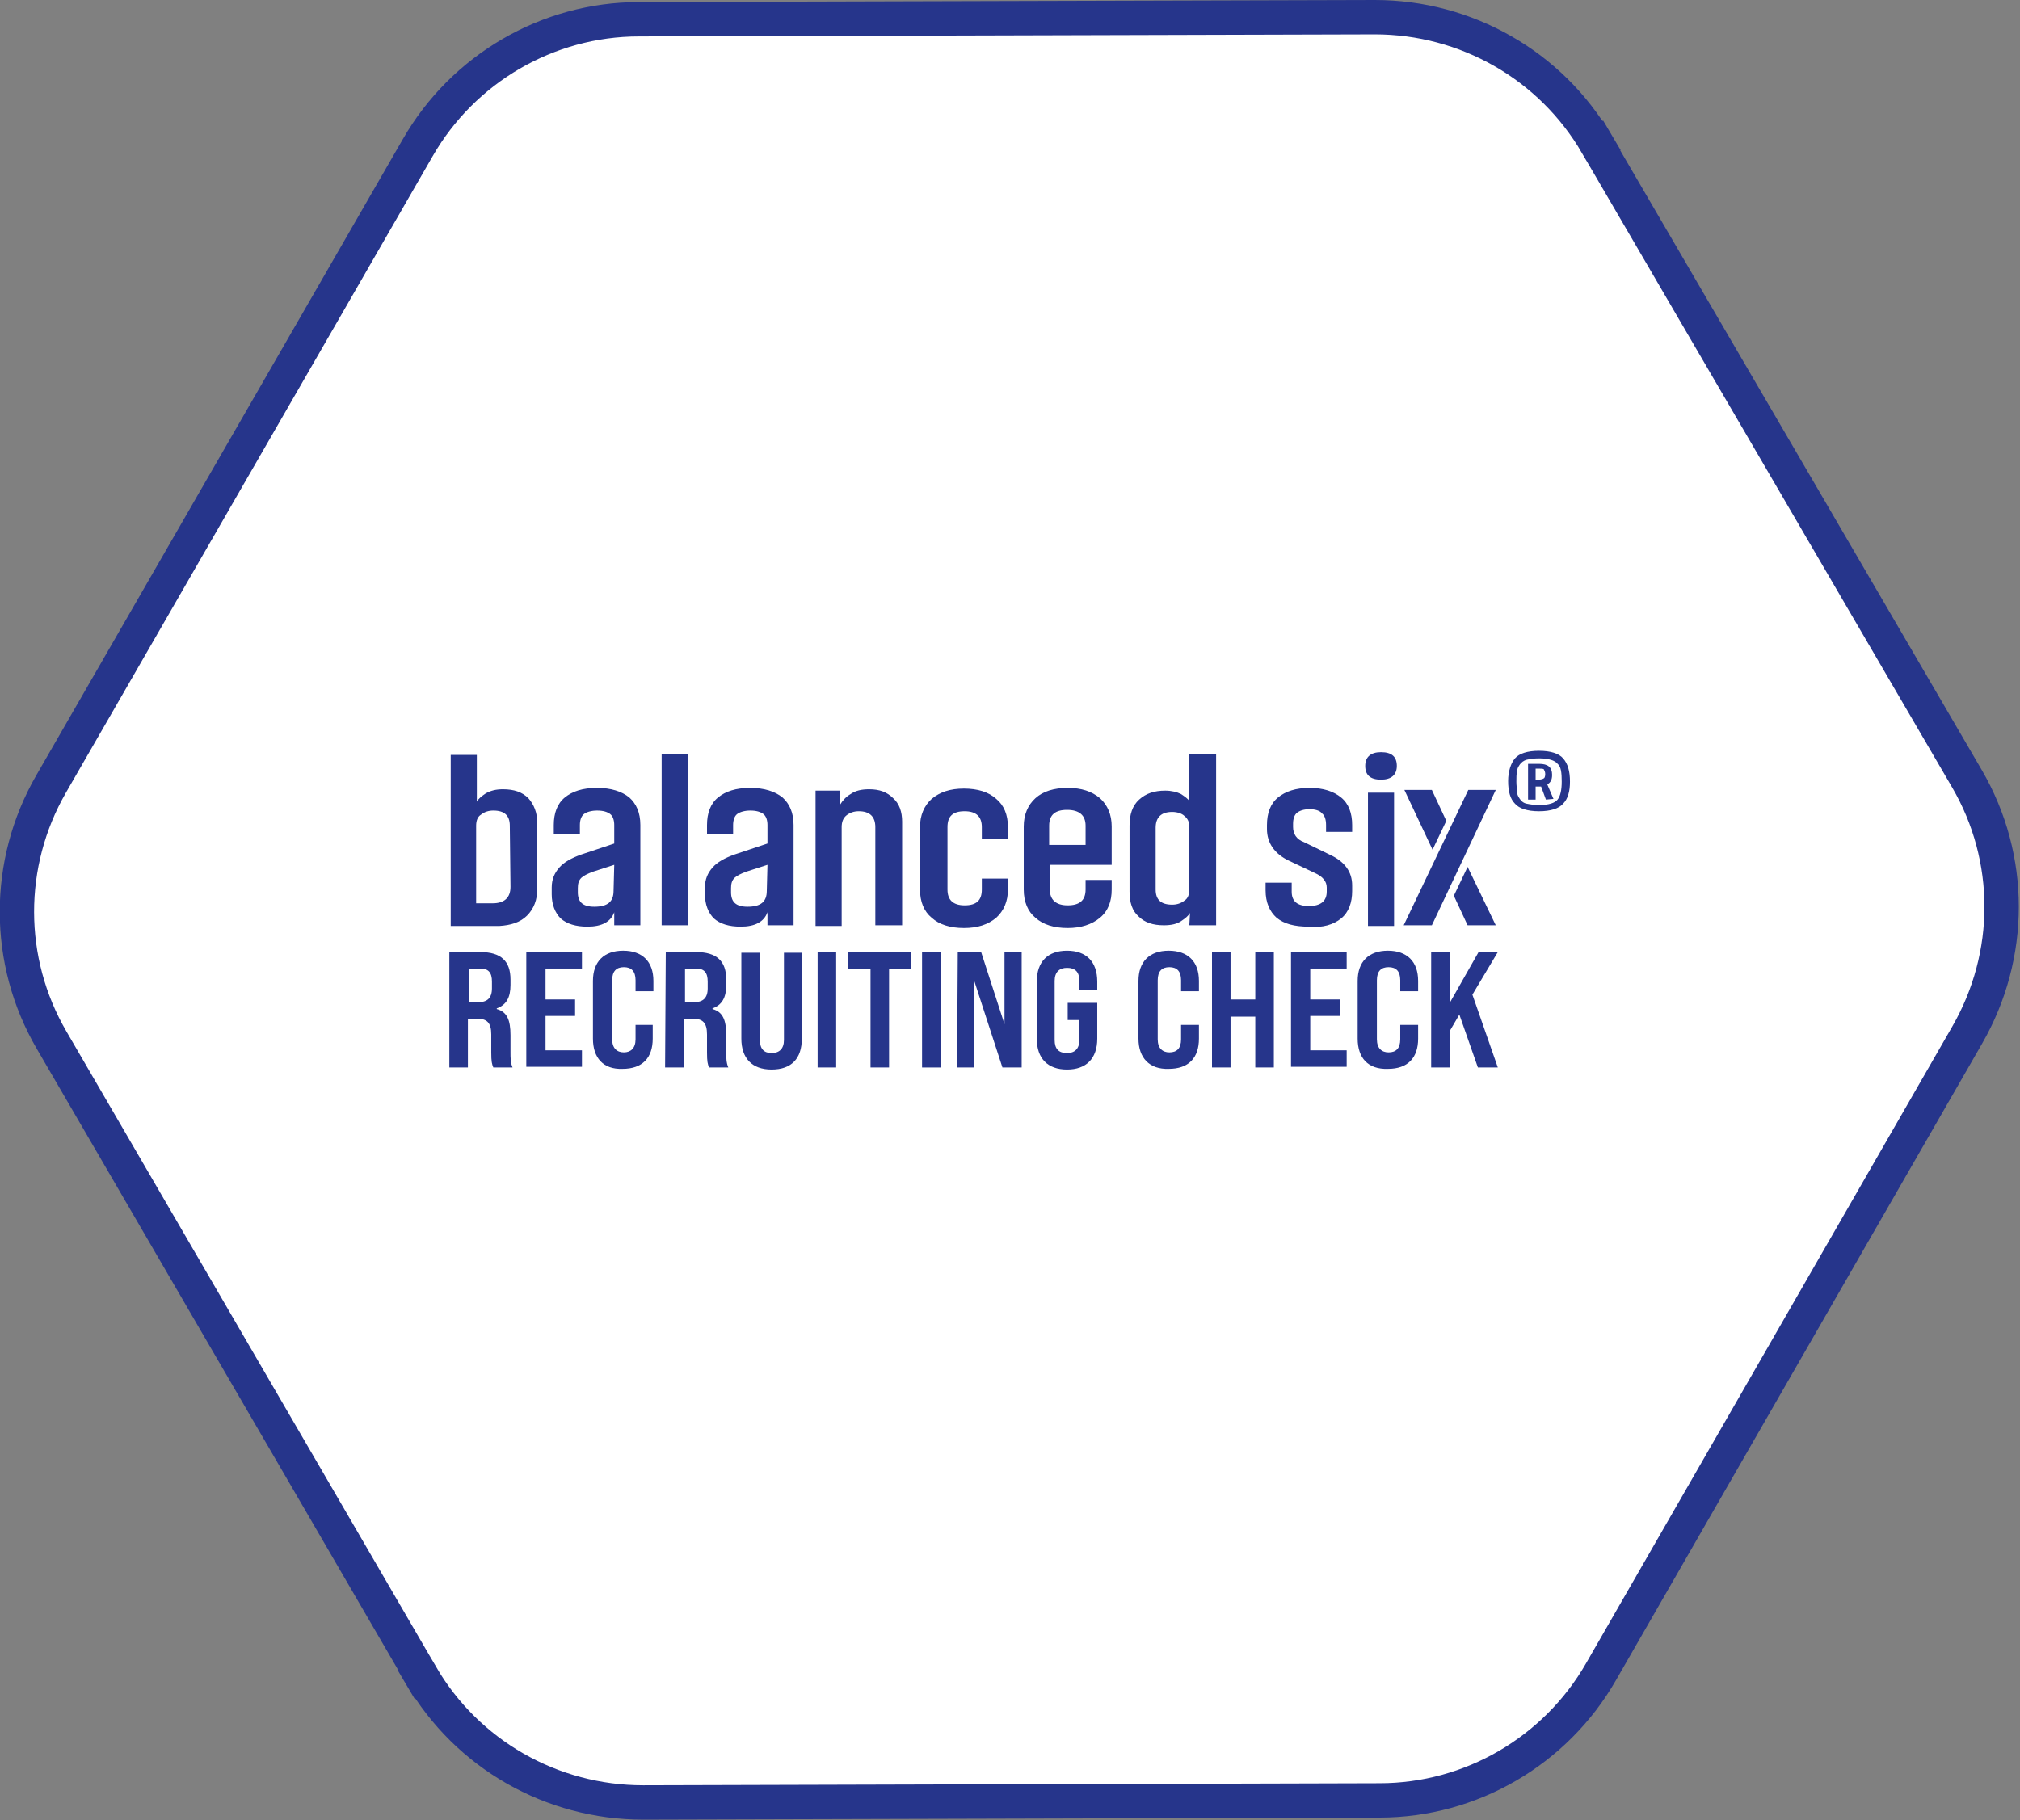 <?xml version="1.0" encoding="utf-8"?>
<!-- Generator: Adobe Illustrator 26.0.0, SVG Export Plug-In . SVG Version: 6.00 Build 0)  -->
<svg version="1.1" id="Layer_1" xmlns="http://www.w3.org/2000/svg" xmlns:xlink="http://www.w3.org/1999/xlink" x="0px" y="0px"
	 viewBox="0 0 294 265" style="enable-background:new 0 0 294 265;" xml:space="preserve">
<rect x="0" y="0" width="294" height="265" fill="#808080" stroke="none"/>
<style type="text/css">
	.st0{fill:#FFFFFF;stroke:#26358B;stroke-width:5;}
	.st1{fill:#26358B;}
</style>
<path class="st0" d="M286.3,113.4L286.3,113.4L232.4,21l2.2-1.3l-2.2,1.3c-6.7-11.5-19-18.5-32.3-18.5l0,0L93,2.8l0,0
	c-13.3,0-25.6,7.2-32.2,18.7L7.4,114.2l0,0c-6.6,11.5-6.6,25.7,0.1,37.2l0,0l53.8,92.5l-2.2,1.3l2.2-1.3c6.7,11.5,19,18.5,32.3,18.5
	l0,0l107.2-0.3c13.3,0,25.6-7.2,32.2-18.7l0,0l53.3-92.7C293,139.1,293,124.9,286.3,113.4z"/>
<g>
	<g>
		<path class="st1" d="M202.9,115.4h-3.8v19.4h3.8V115.4z M74.3,129.1c0,1.6-0.9,2.4-2.6,2.4h-2.4v-11.3c0-0.7,0.2-1.3,0.7-1.6
			c0.5-0.4,1.1-0.6,1.8-0.6c1.6,0,2.4,0.7,2.4,2.2L74.3,129.1L74.3,129.1z M76.7,133.3c1-1,1.5-2.3,1.5-3.9v-9.6
			c0-1.5-0.5-2.7-1.3-3.6c-0.9-0.9-2.1-1.3-3.7-1.3c-1,0-1.8,0.2-2.5,0.6c-0.6,0.4-1.1,0.8-1.3,1.2v-6.8h-3.8v24.9h7.1
			C74.3,134.7,75.7,134.3,76.7,133.3z M89.3,129.7c0,1.6-0.9,2.3-2.8,2.3c-1.7,0-2.4-0.7-2.4-2.1v-0.6c0-0.6,0.1-1.1,0.5-1.5
			c0.3-0.3,0.9-0.6,1.7-0.9l3.1-1L89.3,129.7L89.3,129.7z M89.4,134.7h3.8v-14.6c0-1.8-0.6-3.1-1.6-4c-1.1-0.9-2.7-1.4-4.7-1.4
			c-2.1,0-3.6,0.5-4.7,1.4s-1.6,2.3-1.6,4v1.3h3.8v-1.3c0-0.7,0.2-1.3,0.6-1.6c0.4-0.3,1.1-0.5,1.9-0.5c0.9,0,1.5,0.2,1.9,0.5
			s0.6,0.9,0.6,1.6v2.7l-4.8,1.6c-1.4,0.5-2.5,1.1-3.2,1.9s-1.1,1.7-1.1,2.9v1c0,1.5,0.5,2.7,1.3,3.5c0.9,0.8,2.2,1.2,3.9,1.2
			c2.1,0,3.4-0.7,3.9-2.1L89.4,134.7L89.4,134.7z M96.3,134.7h3.8v-24.9h-3.8V134.7z M111.6,129.7c0,1.6-0.9,2.3-2.8,2.3
			c-1.7,0-2.4-0.7-2.4-2.1v-0.6c0-0.6,0.1-1.1,0.5-1.5c0.3-0.3,0.9-0.6,1.7-0.9l3.1-1L111.6,129.7L111.6,129.7z M111.7,134.7h3.8
			v-14.6c0-1.8-0.6-3.1-1.6-4c-1.1-0.9-2.7-1.4-4.7-1.4c-2.1,0-3.6,0.5-4.7,1.4s-1.6,2.3-1.6,4v1.3h3.8v-1.3c0-0.7,0.2-1.3,0.6-1.6
			c0.4-0.3,1.1-0.5,1.9-0.5c0.9,0,1.5,0.2,1.9,0.5s0.6,0.9,0.6,1.6v2.7l-4.8,1.6c-1.4,0.5-2.5,1.1-3.2,1.9s-1.1,1.7-1.1,2.9v1
			c0,1.5,0.5,2.7,1.3,3.5c0.9,0.8,2.2,1.2,3.9,1.2c2.1,0,3.4-0.7,3.9-2.1L111.7,134.7L111.7,134.7z M127.4,134.7h3.9v-15.1
			c0-1.4-0.4-2.6-1.3-3.4c-0.9-0.9-2-1.3-3.5-1.3c-1.1,0-2,0.2-2.7,0.7c-0.7,0.4-1.2,1-1.5,1.5v-2h-3.6v19.7h3.8v-14.4
			c0-0.7,0.2-1.3,0.7-1.7c0.5-0.4,1.1-0.6,1.8-0.6c1.6,0,2.4,0.8,2.4,2.3V134.7z M145,133.6c1.1-1,1.7-2.4,1.7-4.1v-1.6h-3.8v1.6
			c0,1.6-0.8,2.3-2.5,2.3s-2.5-0.8-2.5-2.3v-9.1c0-1.6,0.8-2.3,2.5-2.3s2.5,0.8,2.5,2.3v1.7h3.8v-1.7c0-1.8-0.6-3.2-1.7-4.1
			c-1.1-1-2.7-1.5-4.7-1.5s-3.5,0.5-4.7,1.5c-1.1,1-1.7,2.4-1.7,4.1v9.1c0,1.8,0.6,3.2,1.7,4.1c1.1,1,2.7,1.5,4.7,1.5
			S143.8,134.6,145,133.6z M152.7,123v-2.8c0-1.6,0.9-2.3,2.6-2.3c1.8,0,2.7,0.8,2.7,2.3v2.8H152.7z M160.1,133.6
			c1.2-1,1.7-2.4,1.7-4.1v-1.4H158v1.4c0,1.6-0.9,2.3-2.6,2.3s-2.6-0.8-2.6-2.3v-3.6h8.9l0,0h0.1v-5.6c0-1.7-0.6-3.1-1.7-4.1
			c-1.2-1-2.7-1.5-4.7-1.5s-3.6,0.5-4.7,1.5c-1.1,1-1.7,2.4-1.7,4.1v9.2c0,1.8,0.6,3.2,1.7,4.1c1.1,1,2.7,1.5,4.7,1.5
			C157.3,135.1,158.9,134.6,160.1,133.6z M173.1,129.5c0,0.7-0.2,1.3-0.7,1.6c-0.5,0.4-1.1,0.6-1.8,0.6c-1.6,0-2.4-0.7-2.4-2.2v-9
			c0-1.5,0.8-2.3,2.4-2.3c0.7,0,1.4,0.2,1.8,0.6c0.5,0.4,0.7,0.9,0.7,1.6V129.5z M173.1,134.7h3.9v-24.9h-3.9v6.8
			c-0.2-0.3-0.6-0.6-1.2-1c-0.6-0.3-1.4-0.5-2.3-0.5c-1.6,0-2.8,0.4-3.8,1.3s-1.4,2.2-1.4,3.8v9.6c0,1.6,0.4,2.8,1.3,3.6
			c0.9,0.9,2.1,1.3,3.7,1.3c1.1,0,1.9-0.2,2.5-0.6c0.6-0.4,1.1-0.8,1.3-1.2L173.1,134.7z M195.2,133.7c1.1-0.9,1.6-2.3,1.6-4v-0.8
			c0-2-1.1-3.5-3.3-4.5l-3.7-1.8c-1.1-0.4-1.6-1.2-1.6-2.2v-0.5c0-0.7,0.2-1.3,0.6-1.6c0.4-0.3,1-0.5,1.8-0.5s1.5,0.2,1.8,0.6
			c0.4,0.3,0.6,0.9,0.6,1.7v1h3.8v-1c0-1.7-0.5-3.1-1.6-4s-2.6-1.4-4.6-1.4s-3.5,0.5-4.6,1.4s-1.6,2.3-1.6,4v0.6
			c0,2,1.1,3.6,3.2,4.6l3.8,1.8c1.1,0.5,1.7,1.2,1.7,2.1v0.6c0,1.4-0.9,2.1-2.6,2.1c-1.7,0-2.5-0.7-2.5-2.1v-1.3h-3.8v1.1
			c0,1.8,0.6,3.1,1.6,4c1.1,0.9,2.6,1.3,4.7,1.3C192.5,135.1,194.1,134.6,195.2,133.7z M203.3,111.5c0-1.3-0.7-2-2.3-2
			c-1.5,0-2.3,0.7-2.3,2s0.7,2,2.3,2C202.5,113.5,203.3,112.8,203.3,111.5z M208.5,123.7l2-4.2l-2.1-4.5h-4L208.5,123.7z
			 M208.4,134.7l9.3-19.7h-4l-9.4,19.7H208.4z M213.6,134.7h4.1l-4.1-8.5l-2,4.2L213.6,134.7z M224.9,112.7c0,0.3-0.1,0.6-0.2,0.6
			c-0.1,0.1-0.4,0.2-0.8,0.2h-0.4v-1.6h0.5c0.3,0,0.6,0,0.7,0.1C224.8,112.2,224.9,112.4,224.9,112.7z M226.1,116.3l-0.9-2.1
			c0.5-0.3,0.7-0.7,0.7-1.4c0-1.1-0.6-1.6-1.9-1.6h-1.6v5.2h1.1v-1.9h0.8l0.7,1.9L226.1,116.3L226.1,116.3z M227.3,113.8
			c0,1.2-0.2,2.1-0.6,2.6c-0.4,0.5-1.3,0.8-2.7,0.8c-0.7,0-1.3-0.1-1.8-0.2s-0.8-0.4-1-0.7c-0.2-0.3-0.4-0.6-0.4-1s-0.1-0.9-0.1-1.5
			s0-1.1,0.1-1.5c0-0.4,0.2-0.7,0.4-1s0.6-0.6,1-0.7c0.5-0.1,1-0.2,1.8-0.2c1.4,0,2.3,0.3,2.7,0.8
			C227.2,111.6,227.3,112.5,227.3,113.8z M228.5,113.8c0-1.5-0.3-2.6-1-3.4c-0.6-0.7-1.8-1.1-3.5-1.1s-2.9,0.4-3.5,1.1s-1,1.9-1,3.3
			c0,1.5,0.3,2.6,1,3.3c0.6,0.7,1.8,1.1,3.5,1.1s2.9-0.4,3.5-1.1C228.2,116.3,228.5,115.2,228.5,113.8z"/>
	</g>
	<g>
		<path class="st1" d="M65.5,138.6h4.4c3,0,4.4,1.3,4.4,4v0.8c0,1.8-0.6,2.9-2,3.4v0.1c1.5,0.4,2,1.6,2,3.8v2.5c0,0.8,0,1.5,0.3,2.2
			h-2.8c-0.2-0.5-0.3-0.8-0.3-2.2v-2.6c0-1.7-0.6-2.3-2.1-2.3h-1.3v7.1h-2.7V138.6L65.5,138.6z M69.6,145.9c1.3,0,2-0.6,2-2v-1
			c0-1.3-0.5-1.9-1.7-1.9h-1.6v4.9H69.6L69.6,145.9z"/>
		<path class="st1" d="M76.6,138.6h8.1v2.4h-5.3v4.5h4.3v2.4h-4.3v5h5.3v2.4h-8.1V138.6z"/>
		<path class="st1" d="M86.3,151.2v-8.4c0-2.8,1.6-4.4,4.4-4.4c2.8,0,4.4,1.6,4.4,4.4v1.5h-2.6v-1.6c0-1.3-0.6-1.9-1.7-1.9
			s-1.7,0.6-1.7,1.9v8.6c0,1.3,0.7,1.9,1.7,1.9s1.7-0.6,1.7-1.9v-2.1H95v2c0,2.8-1.5,4.4-4.4,4.4C87.8,155.7,86.3,154,86.3,151.2
			L86.3,151.2z"/>
		<path class="st1" d="M96.9,138.6h4.4c3,0,4.4,1.3,4.4,4v0.8c0,1.8-0.6,2.9-2,3.4v0.1c1.5,0.4,2,1.6,2,3.8v2.5c0,0.8,0,1.5,0.3,2.2
			h-2.8c-0.2-0.5-0.3-0.8-0.3-2.2v-2.6c0-1.7-0.6-2.3-2.1-2.3h-1.3v7.1h-2.7L96.9,138.6L96.9,138.6z M101,145.9c1.3,0,2-0.6,2-2v-1
			c0-1.3-0.5-1.9-1.7-1.9h-1.6v4.9H101L101,145.9z"/>
		<path class="st1" d="M107.9,151.2v-12.5h2.7v12.7c0,1.3,0.6,1.9,1.7,1.9c1.1,0,1.8-0.6,1.8-1.9v-12.7h2.6v12.5
			c0,2.9-1.5,4.5-4.4,4.5C109.4,155.7,107.9,154,107.9,151.2L107.9,151.2z"/>
		<path class="st1" d="M119,138.6h2.7v16.8H119V138.6z"/>
		<path class="st1" d="M126.6,141h-3.2v-2.4h9.2v2.4h-3.2v14.4h-2.7V141L126.6,141z"/>
		<path class="st1" d="M134.2,138.6h2.7v16.8h-2.7V138.6z"/>
		<path class="st1" d="M139.4,138.6h3.4l3.4,10.5v-10.5h2.5v16.8h-2.8l-4.1-12.6v12.6h-2.5L139.4,138.6L139.4,138.6z"/>
		<path class="st1" d="M150.9,151.2v-8.3c0-2.9,1.6-4.5,4.4-4.5s4.4,1.6,4.4,4.5v1.2h-2.6v-1.3c0-1.3-0.6-1.9-1.8-1.9
			c-1.1,0-1.8,0.6-1.8,1.9v8.6c0,1.3,0.6,1.9,1.8,1.9c1.1,0,1.8-0.6,1.8-1.9v-2.9h-1.7V146h4.3v5.2c0,2.9-1.6,4.5-4.4,4.5
			C152.5,155.7,150.9,154.1,150.9,151.2L150.9,151.2z"/>
		<path class="st1" d="M165.7,151.2v-8.4c0-2.8,1.6-4.4,4.4-4.4s4.4,1.6,4.4,4.4v1.5h-2.6v-1.6c0-1.3-0.6-1.9-1.7-1.9
			c-1.1,0-1.7,0.6-1.7,1.9v8.6c0,1.3,0.7,1.9,1.7,1.9c1.1,0,1.7-0.6,1.7-1.9v-2.1h2.6v2c0,2.8-1.5,4.4-4.4,4.4
			C167.3,155.7,165.7,154,165.7,151.2L165.7,151.2z"/>
		<path class="st1" d="M176.4,138.6h2.7v6.9h3.6v-6.9h2.7v16.8h-2.7V148h-3.6v7.4h-2.7V138.6L176.4,138.6z"/>
		<path class="st1" d="M187.9,138.6h8.1v2.4h-5.3v4.5h4.3v2.4h-4.3v5h5.3v2.4h-8.1V138.6z"/>
		<path class="st1" d="M197.6,151.2v-8.4c0-2.8,1.6-4.4,4.4-4.4c2.8,0,4.4,1.6,4.4,4.4v1.5h-2.6v-1.6c0-1.3-0.6-1.9-1.7-1.9
			c-1.1,0-1.7,0.6-1.7,1.9v8.6c0,1.3,0.7,1.9,1.7,1.9c1.1,0,1.7-0.6,1.7-1.9v-2.1h2.6v2c0,2.8-1.5,4.4-4.4,4.4
			C199.1,155.7,197.6,154,197.6,151.2L197.6,151.2z"/>
		<path class="st1" d="M212.4,147.7l-1.4,2.4v5.3h-2.7v-16.8h2.7v7.4l4.2-7.4h2.8l-3.7,6.2l3.7,10.6h-2.9L212.4,147.7L212.4,147.7z"
			/>
	</g>
</g>
</svg>
